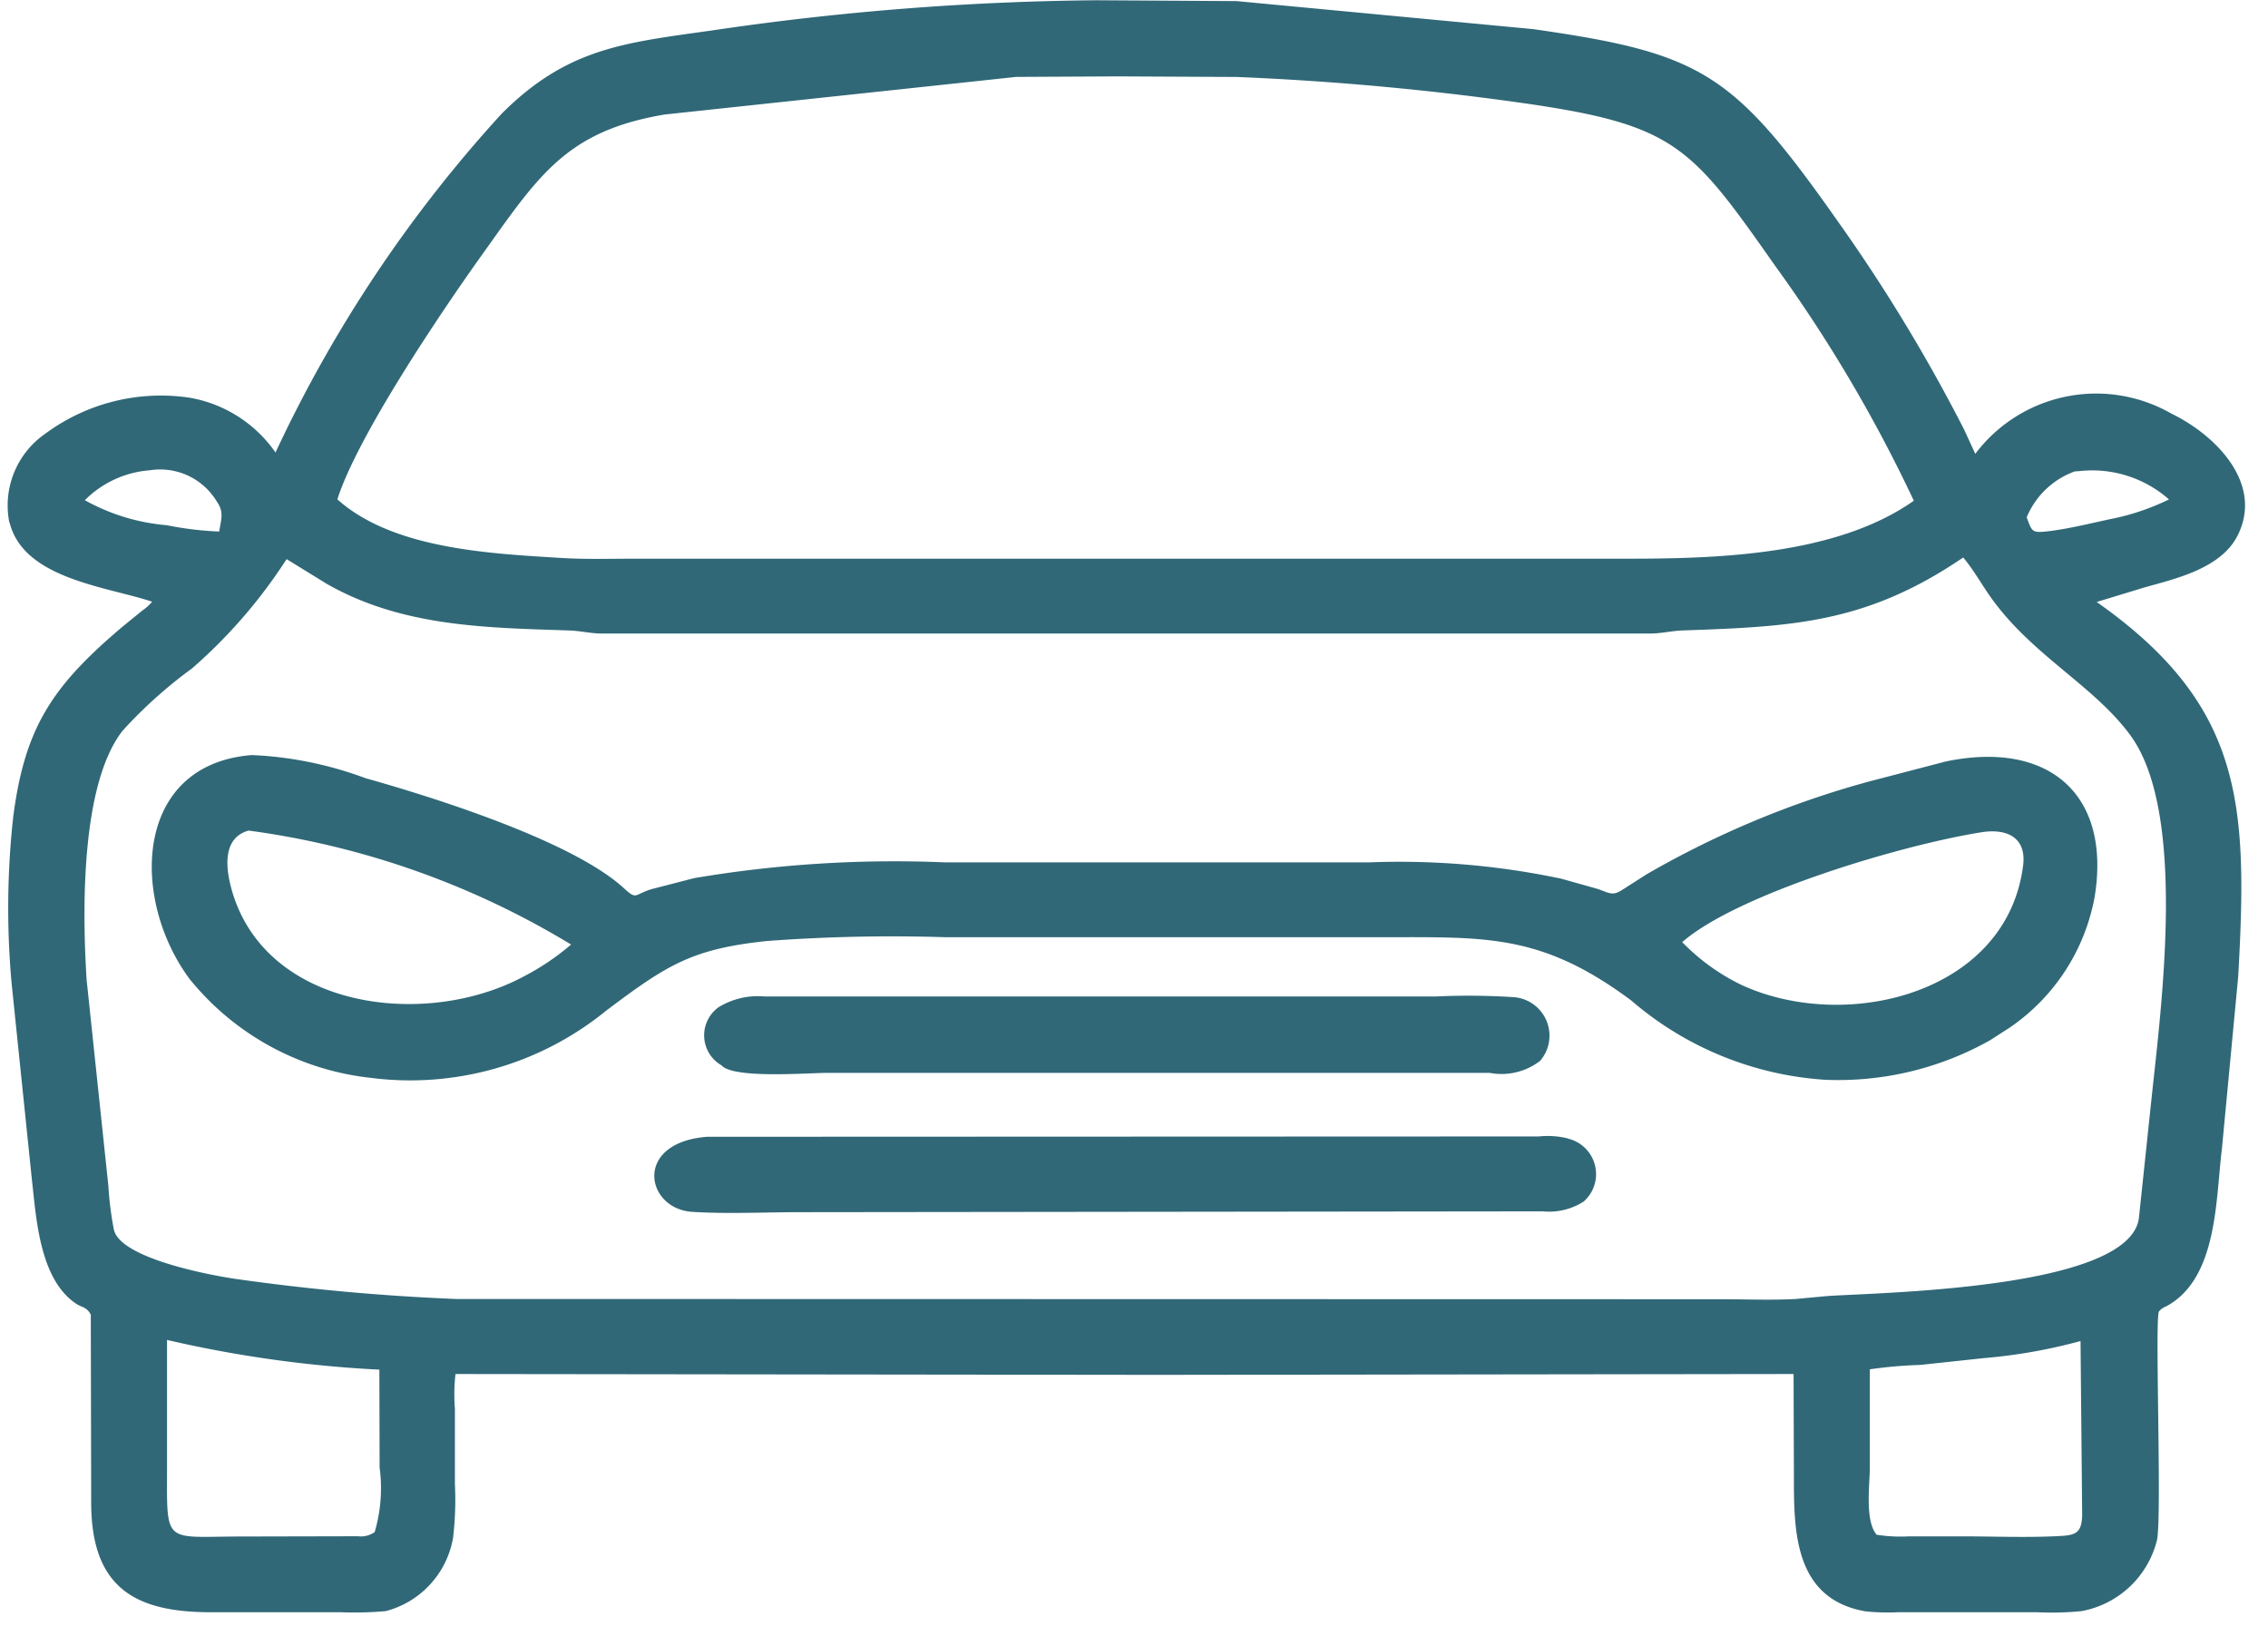 <?xml version="1.0" standalone="no"?><!DOCTYPE svg PUBLIC "-//W3C//DTD SVG 1.1//EN" "http://www.w3.org/Graphics/SVG/1.1/DTD/svg11.dtd"><svg t="1755755443706" class="icon" viewBox="0 0 1420 1024" version="1.1" xmlns="http://www.w3.org/2000/svg" p-id="2283" xmlns:xlink="http://www.w3.org/1999/xlink" width="277.344" height="200"><path d="M724.227 860.638l-439.044-0.531a112.872 112.872 0 0 0-0.368 21.659v47.119a203.247 203.247 0 0 1-1.165 33.878 57.601 57.601 0 0 1-42.133 45.77 217.468 217.468 0 0 1-27.871 0.695H131.057c-46.628-0.204-73.804-15.488-73.967-68.287l-0.245-117.98a9.767 9.767 0 0 0-5.517-4.986l-2.575-1.185c-23.988-14.793-26.032-54.025-28.811-78.626l-12.709-122.966a523.085 523.085 0 0 1 1.022-103.677c7.233-56.068 24.234-81.855 68.614-119.37l12.26-9.971a30.772 30.772 0 0 0 6.13-5.517c-28.198-9.44-79.689-14.099-89.067-48.835l-0.429-1.206a54.577 54.577 0 0 1 22.476-55.047 121.76 121.76 0 0 1 90.11-22.681 82.652 82.652 0 0 1 54.147 34.368 840.839 840.839 0 0 1 141.58-212.074c41.07-41.07 76.338-44.34 131.548-52.104a1743.998 1743.998 0 0 1 240.803-18.921l87.862 0.531 185.573 17.532c106.456 15.161 125.54 27.544 191.58 121.413a1050.256 1050.256 0 0 1 78.258 129.177l7.029 15.284a94.748 94.748 0 0 1 122.966-25.092c27.339 13.241 57.948 43.686 41.111 76.542-10.503 20.27-38.169 26.563-58.111 32.162l-29.955 9.113c92.357 64.977 94.605 127.257 88.598 234.591l-10.217 107.988c-3.923 30.936-2.411 80.996-34.9 98.364a11.463 11.463 0 0 0-4.454 3.106c-2.779 4.087 1.88 126.051-1.226 143.031a59.828 59.828 0 0 1-47.282 44.626 191.089 191.089 0 0 1-27.871 0.695h-86.84a136.247 136.247 0 0 1-20.433-0.531c-44.953-7.724-44.953-50.551-44.953-84.593l-0.204-63.996z m-24.52-812.825l-63.465 0.327-220.043 23.539c-62.607 10.503-79.444 39.027-115.896 89.905-23.907 33.551-76.379 111.115-89.088 151 34.409 30.772 93.992 33.878 139.128 36.616 15.856 1.022 31.835 0.531 47.486 0.531h620.857c57.458 0 131.221-2.248 179.565-36.289a911.312 911.312 0 0 0-86.881-147.118c-52.104-74.131-62.239-87.862-154.433-101.307a1796.694 1796.694 0 0 0-182.651-16.837zM93.747 294.399a64.057 64.057 0 0 0-40.621 18.717 126.685 126.685 0 0 0 51.287 15.652 207.661 207.661 0 0 0 32.815 3.964c1.226-7.56 3.106-12.26-1.349-18.553a41.356 41.356 0 0 0-42.133-19.779m1205.282 0.695a51.43 51.43 0 0 0-29.26 26.808l-0.858 1.88c3.433 9.481 3.433 9.808 13.404 8.786 12.914-1.553 25.991-4.822 38.7-7.56a148.241 148.241 0 0 0 36.984-12.382 72.558 72.558 0 0 0-55.905-17.736z m-70.003 53.984c-60.523 41.111-106.619 43.155-175.254 45.566-6.375 0.163-12.75 1.716-19.289 1.921H375.456c-6.375-0.204-12.914-1.757-19.452-1.921-52.595-1.716-104.556-2.411-151.511-29.219l-25.051-15.427a322.085 322.085 0 0 1-59.256 68.451 286.675 286.675 0 0 0-43.481 39.027c-25.991 33.388-25.296 111.605-22.476 155.822l13.608 128.973a214.077 214.077 0 0 0 3.433 27.339c3.964 18.39 61.912 28.892 76.379 30.976a1365.722 1365.722 0 0 0 137.923 12.546l791.983 0.163c15.488 0 31.303 0.695 46.792-0.163l20.27-1.88c35.267-2.248 188.147-4.495 194.522-48.508l7.928-74.989c6.13-58.111 22.476-180.056-13.772-228.216-23.58-31.467-62.075-49.897-87.862-87.045-5.313-7.724-10.217-16.346-16.142-23.375M104.576 838.775v74.744c0.163 54.679-3.964 48.304 47.119 48.304l72.415-0.163a15.059 15.059 0 0 0 10.462-2.575 96.934 96.934 0 0 0 3.106-40.416l-0.163-61.299a753.712 753.712 0 0 1-132.937-18.594m1198.048 0.695a337.145 337.145 0 0 1-60.359 10.666l-40.09 4.291a274.436 274.436 0 0 0-31.467 2.738v61.422c0 10.217-3.269 33.51 4.291 42.133a96.566 96.566 0 0 0 19.983 1.022h29.056c22.19-0.163 44.953 1.022 67.225-0.327 9.317-0.531 12.055-3.106 12.382-12.75z" fill="#306877" p-id="2284"></path><path d="M1246.025 651.159a193.889 193.889 0 0 1-103.35 24.765 206.373 206.373 0 0 1-121.413-49.693c-56.232-41.806-90.641-39.558-155.822-39.558H591.801a1055.283 1055.283 0 0 0-111.973 2.411c-46.628 4.986-62.075 14.793-100.449 43.686a194.114 194.114 0 0 1-147.383 41.929 169.39 169.39 0 0 1-113.158-61.708c-37.352-50.061-35.267-134.49 38.823-140.334a231.404 231.404 0 0 1 71.025 14.426c42.909 12.055 130.015 39.395 162.177 69.145 8.173 7.397 6.13 3.596 17.205 0.327l26.563-6.865a752.037 752.037 0 0 1 157.375-9.849h264.996a489.493 489.493 0 0 1 120.555 10.217l21.822 6.13c7.928 2.411 9.808 5.313 16.878 0.49l14.793-9.44a585.201 585.201 0 0 1 139.639-58.152l47.445-12.382c63.996-13.404 103.718 19.983 93.379 84.47a126.685 126.685 0 0 1-53.126 82.018zM155.638 519.918c-17.205 4.822-14.099 25.092-10.217 38.332 21.822 73.436 120.555 85.819 181.854 53.33a155.127 155.127 0 0 0 30.282-20.31 522.676 522.676 0 0 0-201.919-71.352m1086.28 0.858c-50.388 7.724-154.269 38.823-188.678 68.982a131.18 131.18 0 0 0 37.147 26.808c65.386 30.118 166.161 5.517 176.296-74.826 2.043-16.346-8.582-23.008-24.765-20.964" fill="#306877" p-id="2285"></path><path d="M932.705 671.592H518.549c-12.873 0-56.395 3.596-66.039-3.964l-0.695-0.695a21.659 21.659 0 0 1-1.88-36.452 47.262 47.262 0 0 1 28.892-6.702h419.98a438.513 438.513 0 0 1 47.977 0.368 24.172 24.172 0 0 1 17.532 39.885 39.477 39.477 0 0 1-31.63 7.56" fill="#306877" p-id="2286"></path><path d="M965.173 758.269l-464.177 0.531c-22.354 0-45.402 1.185-67.592-0.204-29.26-1.88-37.147-43.318 9.277-46.996l520.613-0.204a54.617 54.617 0 0 1 17.695 1.063l0.858 0.327a22.844 22.844 0 0 1 9.644 39.395 40.09 40.09 0 0 1-26.318 6.007" fill="#306877" p-id="2287"></path></svg>